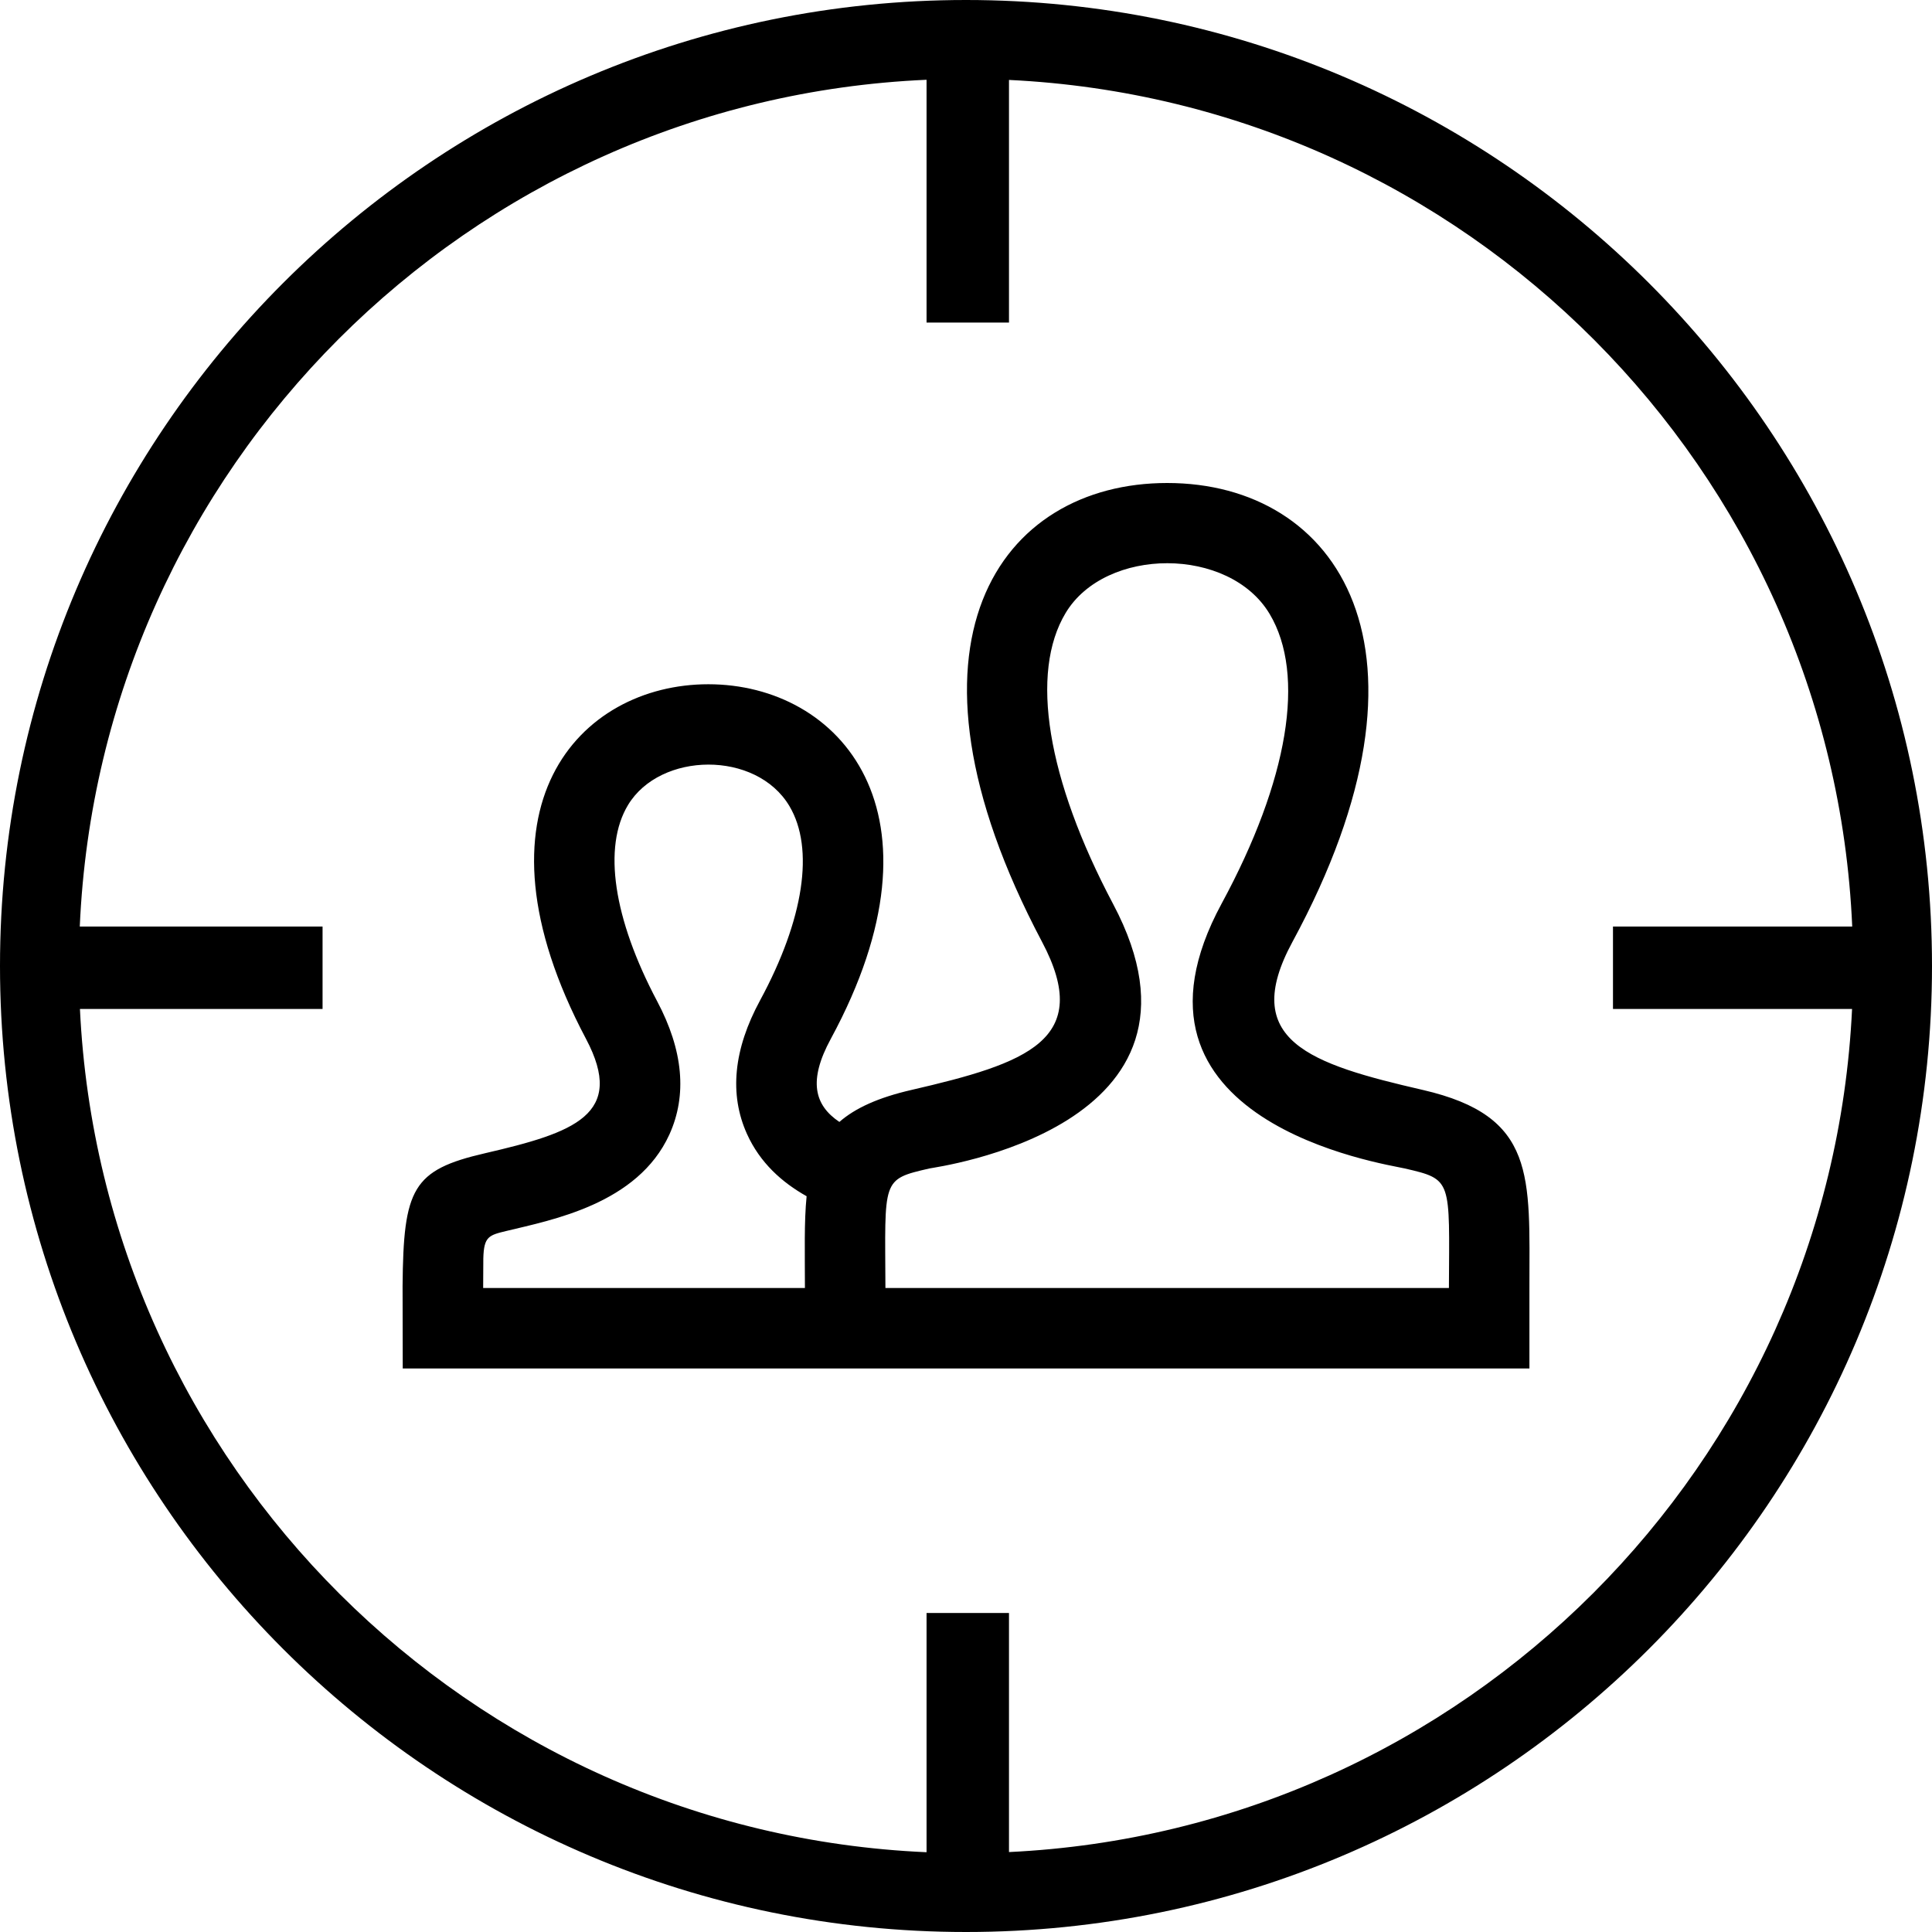 <?xml version="1.0" encoding="UTF-8"?> <svg xmlns="http://www.w3.org/2000/svg" width="24" height="24" fill-rule="evenodd" clip-rule="evenodd"> <path d="M12 0c6.623 0 12 5.377 12 12s-5.377 12-12 12-12-5.377-12-12 5.377-12 12-12zm.534 4.007h-1.024v-3.016c-5.693.249-10.27 4.826-10.519 10.519h3.016v1.024h-3.014c.271 5.672 4.839 10.227 10.517 10.475v-2.972h1.024v2.97c5.658-.27 10.203-4.815 10.473-10.473h-2.97v-1.024h2.972c-.248-5.678-4.803-10.246-10.475-10.517v3.014zm6.465 12.993h-13.996l-.002-1.023c.01-1.215.123-1.443 1.024-1.651 1.107-.256 1.754-.479 1.254-1.422-1.519-2.869-.084-4.404 1.52-4.404 1.636 0 3.045 1.593 1.522 4.404-.284.522-.204.825.106 1.033.196-.171.481-.302.894-.397 1.433-.331 2.27-.621 1.623-1.841-1.966-3.713-.521-5.699 1.555-5.699 2.117 0 3.527 2.062 1.557 5.699-.666 1.227.216 1.518 1.62 1.841 1.411.326 1.323 1.067 1.323 2.46v1zm-8.979-2.14c-.306-.172-.579-.415-.741-.774-.222-.492-.167-1.051.163-1.659.545-1.007.678-1.887.364-2.414-.412-.693-1.605-.676-2.005-.012-.314.521-.182 1.409.362 2.436.324.61.375 1.167.152 1.657-.394.863-1.461 1.061-2.022 1.197-.22.053-.282.068-.289.341l-.002.368h3.997c0-.442-.011-.819.021-1.14zm7.979 1.14c.006-1.346.047-1.348-.549-1.485-.248-.058-3.746-.578-2.273-3.293.828-1.529 1.046-2.84.595-3.595-.502-.841-2.039-.836-2.534-.013-.448.744-.233 2.063.59 3.617 1.476 2.783-2.221 3.269-2.282 3.284-.6.138-.552.132-.547 1.485h7z"></path> </svg> 